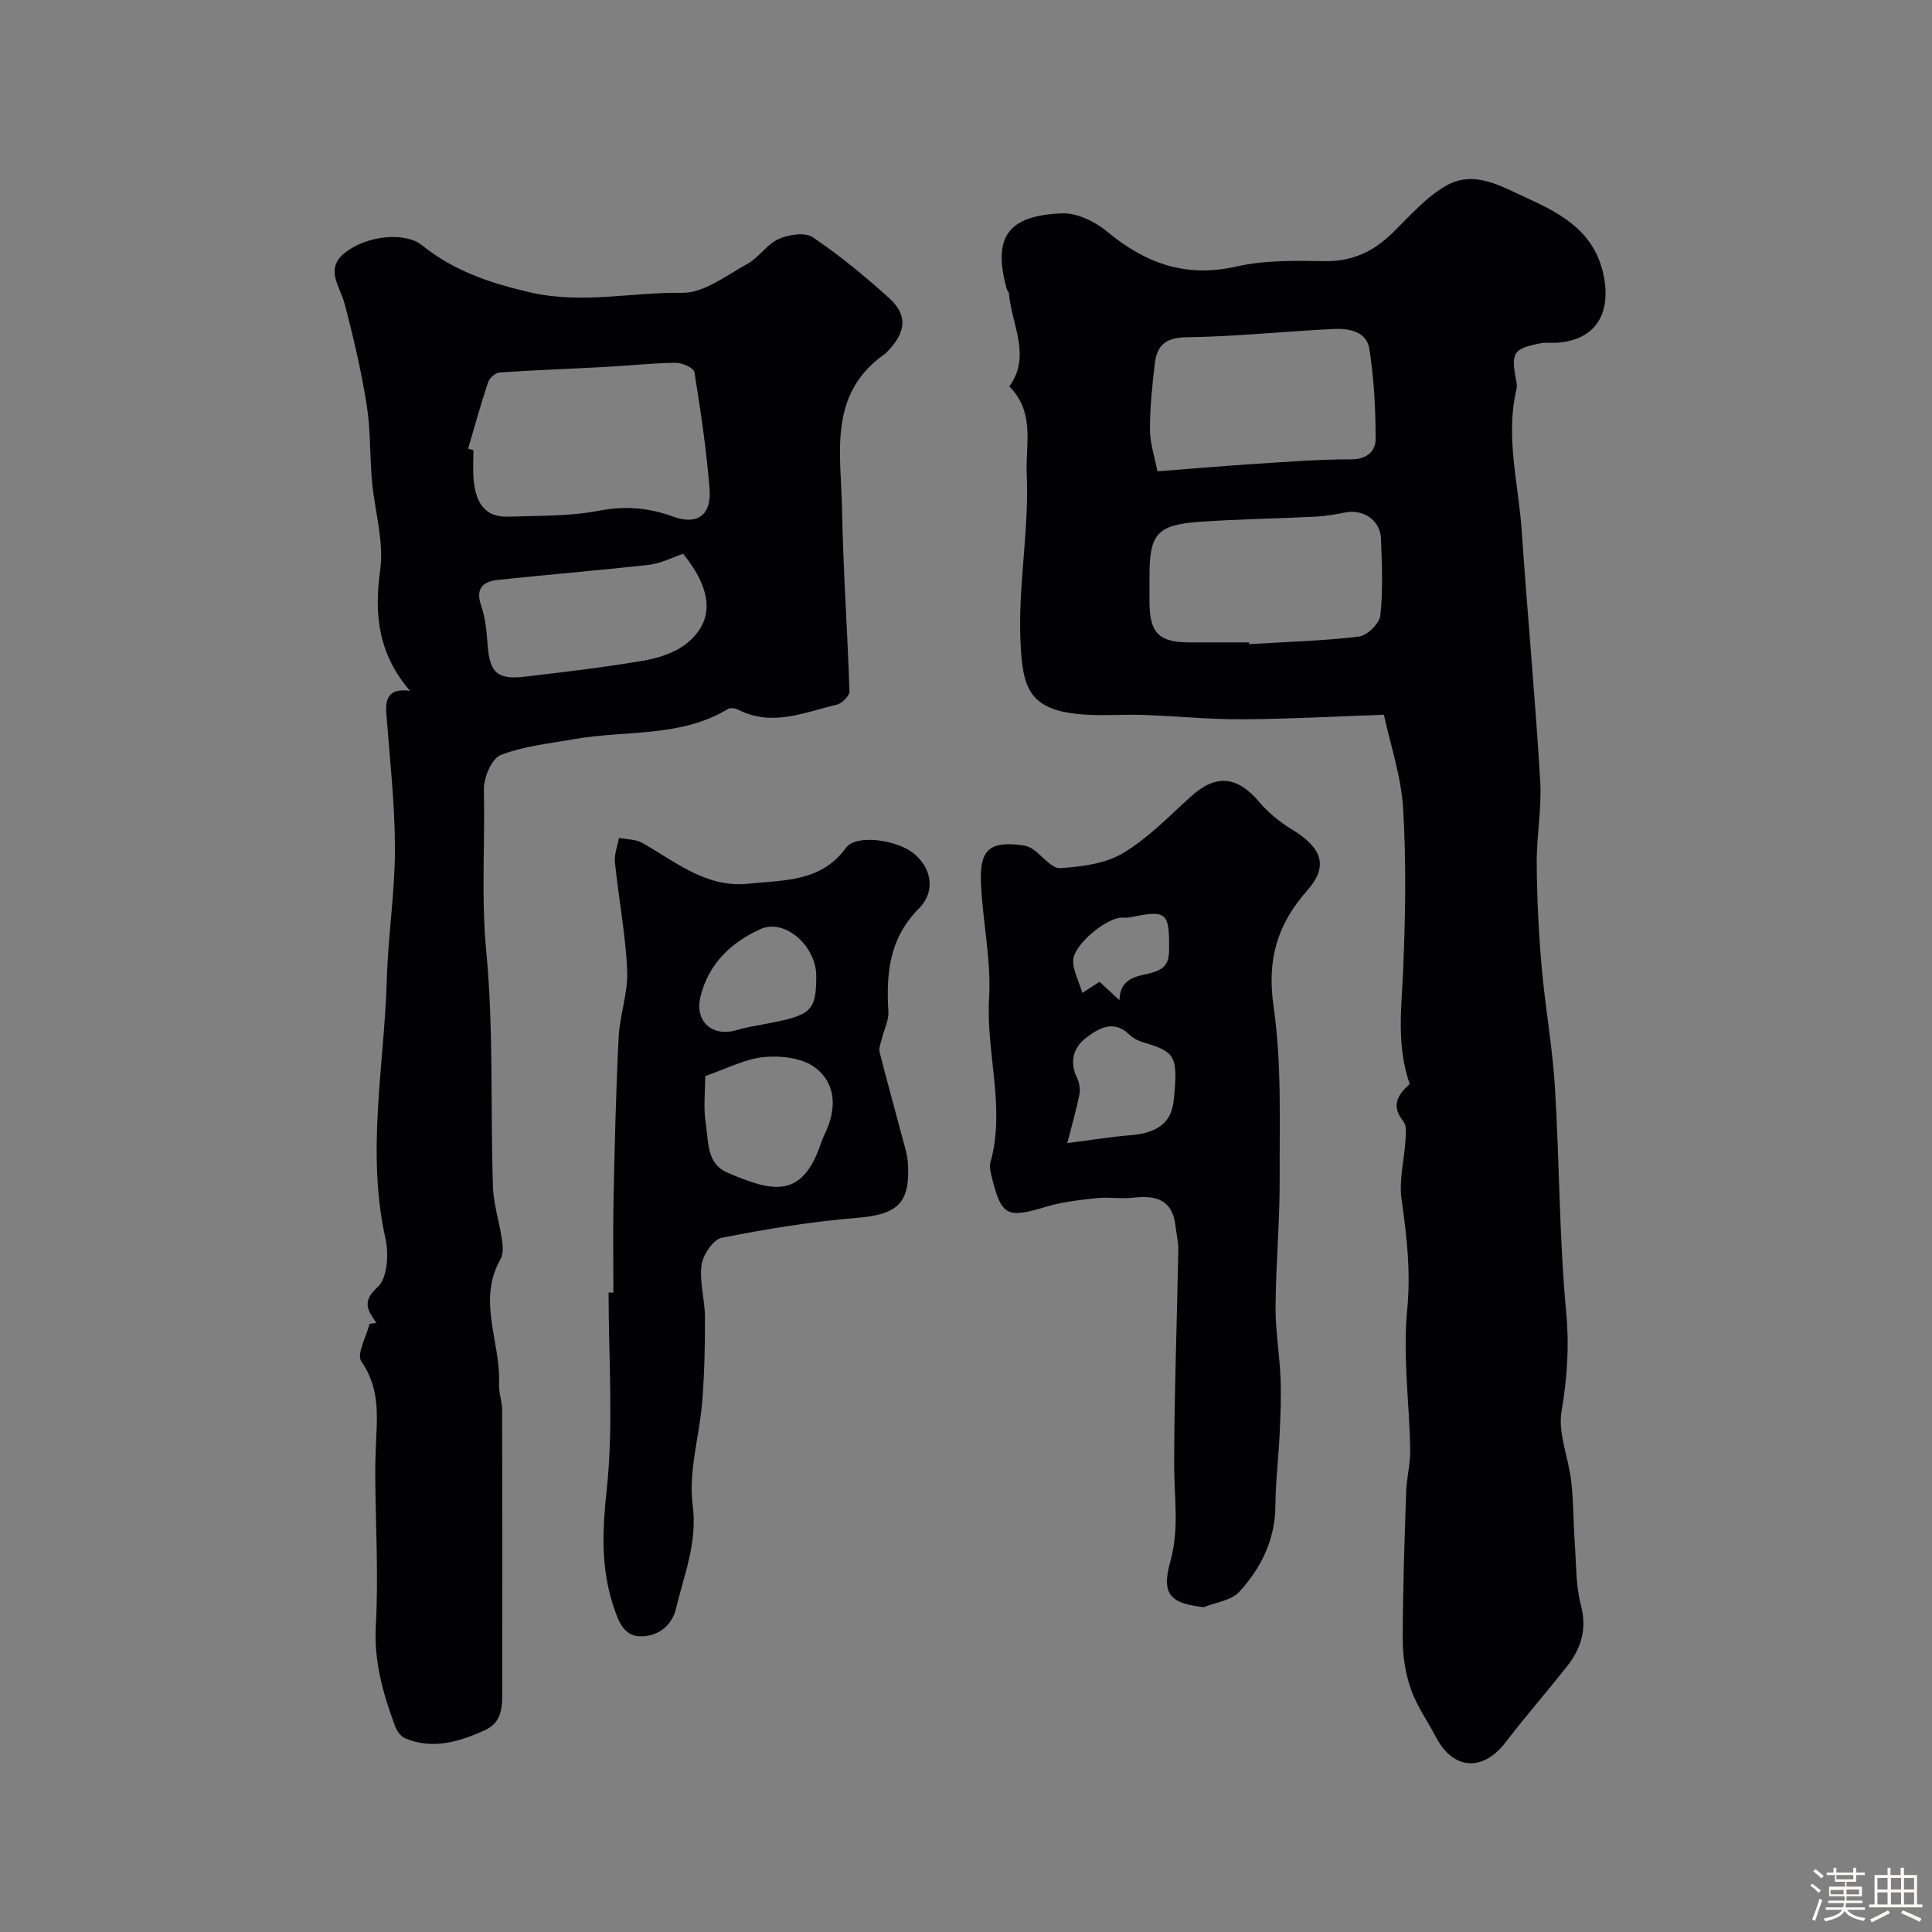 <svg enable-background="new 0 0 400 400" viewBox="0 0 400 400" xmlns="http://www.w3.org/2000/svg"><rect x="0" y="0" width="400" height="400" fill="#808080" stroke="none"/><path d="m374.8 390.4.4-.4c.7.5 1.3 1 1.8 1.4l-.5.5c-.5-.6-1.1-1.1-1.7-1.5zm1 7.3-.6-.3c.5-1.4 1.1-2.8 1.5-4.3.2.1.4.2.6.3-.5 1.3-1 2.8-1.5 4.3zm-.4-10.3.5-.4c.4.3 1 .8 1.7 1.4l-.5.5c-.5-.5-1.1-1-1.7-1.5zm2.5.3h1.7v-1h.6v1h3.5v-1h.6v1h1.8v.5h-1.8v1.4h-2v1h3.2v2h-3.2v.9h3.3v.5h-3.4c0 .3-.1.6-.1.9h4v.5h-3.7c.7.9 1.9 1.5 3.8 1.7-.1.2-.2.4-.3.6-2.1-.4-3.5-1.1-4-2.1-.4 1-1.8 1.7-4 2.2-.1-.2-.2-.4-.3-.6 2.1-.4 3.4-1 3.8-1.8h-3.4v-.5h3.6c.1-.3.1-.6.2-.9h-3.3v-.5h3.4c0-.3 0-.6 0-.9h-3.2v-2h3.3v-1h-2.1v-1.4h-1.7v-.5zm1.1 3.5v1h2.7c0-.3 0-.4 0-.4 0-.1 0-.2 0-.2 0-.1 0-.2 0-.3h-2.7zm1.2-3v.9h3.5v-.9zm4.7 3h-2.6v.6.4h2.6z" fill="#fcfbfa"/><path d="m393.6 386.7h.6v1.5h2.7v6.1h1.1v.6h-11v-.6h1.1v-6.1h2.7v-1.5h.6v1.5h2.1v-1.5zm-2.7 8.8.4.6c-1.2.6-2.5 1.3-3.8 1.9-.1-.2-.2-.4-.3-.6 1.2-.6 2.5-1.2 3.7-1.9zm-2.2-6.7v2.4h2.1v-2.4zm0 3v2.5h2.1v-2.5zm2.8-3v2.4h2.1v-2.4zm0 3v2.5h2.1v-2.5zm6 6.1c-1.4-.7-2.7-1.3-3.9-1.8l.3-.6c1.5.6 2.7 1.2 3.9 1.7zm-1.2-9.1h-2.1v2.4h2.1zm-2.1 3v2.5h2.1v-2.5z" fill="#fcfbfa"/><g fill="#010103"><path d="m291.87 224.44c-2.78-7.97-1.7-15.8-1.36-23.7.47-11.11.66-22.28-.01-33.36-.4-6.67-2.65-13.22-3.98-19.4-10.67.37-20.03.9-29.4.94-6.77.03-13.53-.66-20.31-.9-4.02-.14-8.07.19-12.08-.06-11.7-.74-12.98-5.39-13.44-14.85-.57-11.64 1.82-23.42 1.28-35.06-.27-5.79 1.8-12.7-3.61-18.04 4.61-6.28.48-12.76-.07-19.27-.03-.3-.37-.57-.45-.88-2.94-10.68.09-15.24 11.43-15.69 3.11-.12 6.87 1.72 9.38 3.8 7.94 6.59 16.3 9.6 26.78 7.2 5.87-1.34 12.17-1.19 18.26-1.1 5.7.09 10.09-2 14.03-5.86 3.54-3.46 6.91-7.39 11.11-9.78 5.93-3.36 11.62.29 17.05 2.74 7.44 3.36 14.1 7.32 15.67 16.57 1.28 7.61-2.11 12.7-9.81 13.22-1.16.08-2.36-.1-3.49.13-5.62 1.14-6.06 1.9-4.91 7.9.09.49.16 1.02.05 1.49-2.37 9.89.39 19.6 1.06 29.37 1.18 17.25 2.79 34.47 3.83 51.73.35 5.73-.76 11.53-.72 17.29.05 7.1.4 14.21 1.02 21.28.72 8.32 2.24 16.59 2.75 24.92.95 15.52.88 31.12 2.33 46.58.66 7.07.22 13.62-.96 20.54-.78 4.58 1.46 9.63 2.01 14.51.48 4.28.44 8.62.74 12.93.3 4.25.19 8.64 1.26 12.7 1.31 5.01.03 9-2.93 12.74-4.18 5.27-8.59 10.35-12.68 15.67-4.7 6.12-10.84 5.73-14.39-1.08-1.74-3.33-3.99-6.46-5.21-9.97-1.14-3.26-1.69-6.89-1.68-10.36.01-10.15.37-20.3.71-30.45.1-2.94.9-5.87.84-8.79-.18-9.63-1.55-19.35-.63-28.85.77-7.87-.07-15.27-1.16-22.91-.57-3.97.56-8.17.81-12.27.08-1.3.27-3-.42-3.86-2.71-3.32-1.07-5.69 1.3-7.76zm-52.24-126.86c7.33-.56 13.87-1.13 20.42-1.55 6.58-.42 13.16-.94 19.75-.93 3.28 0 5.01-1.77 5.01-4.2 0-6.23-.34-12.52-1.3-18.67-.56-3.63-4.26-4.27-7.4-4.12-10.18.49-20.33 1.58-30.51 1.72-4.3.06-6.07 1.73-6.51 5.41-.54 4.57-1.01 9.17-1 13.76.01 2.8.97 5.59 1.54 8.58zm18.99 35.42c.01.12.02.24.02.36 7.57-.46 15.18-.66 22.7-1.56 1.7-.2 4.27-2.7 4.44-4.35.57-5.28.35-10.66.13-15.99-.15-3.74-3.68-6.09-7.32-5.37-2.06.41-4.16.77-6.26.88-8.08.41-16.18.5-24.24 1.09-8.5.62-10.1 2.59-10.1 11.09 0 1.83-.01 3.66 0 5.49.04 6.39 1.91 8.32 8.14 8.36 4.17.02 8.33 0 12.49 0z"/><path d="m77.93 273.89c-1.73-2.53-3.16-4.32.27-7.42 1.98-1.79 2.33-6.77 1.63-9.92-4.04-18.02-.26-35.92.26-53.85.26-9 1.69-17.99 1.68-26.98-.01-9.36-1.08-18.71-1.79-28.06-.25-3.33.78-5.2 4.91-4.63-6.49-7.54-7.49-15.67-6.18-24.97.84-5.97-1.16-12.32-1.7-18.51-.46-5.25-.27-10.6-1.1-15.78-1.12-7.02-2.74-13.98-4.56-20.86-.97-3.65-4.16-7.23.05-10.57 4.51-3.58 12.43-4.42 15.99-1.55 6.52 5.25 13.94 7.8 22.37 9.74 10.8 2.49 21.01-.07 31.44.1 4.49.08 9.17-3.59 13.52-5.99 2.4-1.32 4.06-4.06 6.51-5.16 2.05-.93 5.45-1.44 7.05-.36 5.55 3.74 10.76 8.06 15.75 12.54 3.9 3.5 3.61 7.01-.13 10.93-.23.24-.44.51-.71.7-11.86 8.27-9.06 20.7-8.85 32.21.22 12.54 1.13 25.07 1.53 37.62.03.93-1.54 2.52-2.61 2.77-6.68 1.57-13.34 4.62-20.33 1.09-.62-.31-1.67-.52-2.18-.21-9.88 5.98-21.22 4.37-31.88 6.26-5.13.91-10.45 1.43-15.22 3.3-1.87.73-3.53 4.72-3.47 7.18.26 11.12-.58 22.19.49 33.39 1.54 16.15.86 32.51 1.39 48.76.12 3.73 1.35 7.41 1.89 11.14.19 1.28.26 2.87-.33 3.91-4.9 8.59.1 17.25-.3 25.85-.08 1.77.64 3.56.64 5.35.05 19.16.04 38.33.02 57.49 0 3.44.29 7.08-3.65 8.85-5.31 2.38-10.76 4.06-16.51 1.62-.9-.38-1.7-1.58-2.06-2.57-2.44-6.66-4.36-13.27-3.95-20.67.58-10.45-.06-20.96-.12-31.44-.02-3.23.18-6.46.3-9.69.18-4.83-.17-9.3-3.18-13.64-1.03-1.49 1.04-5.12 1.7-7.77.48-.08.95-.14 1.42-.2zm18.99-181c.37.11.73.21 1.1.32 0 1.99-.14 4 .03 5.98.39 4.41 1.97 7.97 7.22 7.78 6.25-.22 12.61-.05 18.69-1.22 5.42-1.05 10.28-.66 15.33 1.19 5.02 1.85 8.04-.23 7.62-5.66-.64-8.12-1.84-16.2-3.14-24.25-.14-.86-2.53-1.94-3.87-1.92-4.92.07-9.83.61-14.75.87-7.24.39-14.49.64-21.73 1.14-.86.06-2.07 1.16-2.37 2.03-1.52 4.54-2.78 9.15-4.13 13.74zm44.53 21.77c-2.4.8-4.65 2-7.01 2.27-10.43 1.17-20.89 2.01-31.32 3.13-3.01.32-4.77 1.67-3.5 5.33.89 2.58 1.14 5.44 1.34 8.19.42 5.64 1.98 7.19 7.65 6.52 8.11-.95 16.24-1.9 24.29-3.26 3.11-.52 6.5-1.52 8.94-3.38 6.2-4.72 5.79-11.12-.39-18.8z"/><path d="m249.24 332.75c-6.75-.76-8.89-2.48-6.95-9.41 1.91-6.83.81-13.25.81-19.91.01-14.92.59-29.84.86-44.76.03-1.61-.42-3.22-.59-4.84-.59-5.47-4.05-6.41-8.76-5.86-2.49.29-5.06-.18-7.55.09-3.54.38-7.15.77-10.54 1.8-8.03 2.43-9.21 1.92-11.2-6.23-.23-.95-.52-2.05-.27-2.93 3.2-11.37-.95-22.67-.27-34.07.48-7.96-1.39-16.03-1.69-24.07-.26-6.78 1.99-8.47 8.69-7.54.73.1 1.5.4 2.11.82 1.92 1.33 3.85 4.02 5.62 3.9 4.42-.29 9.31-.91 13-3.11 5.15-3.06 9.47-7.57 13.97-11.65 5.24-4.76 9.61-4.38 14.23 1.07 1.88 2.22 4.28 4.16 6.77 5.68 6.11 3.7 7.7 7.49 3.2 12.59-6.34 7.17-8.39 14.43-6.99 24.13 1.69 11.73 1.2 23.8 1.25 35.72.03 8.78-.79 17.57-.85 26.35-.04 4.92.83 9.84 1.03 14.77.16 3.84 0 7.71-.18 11.56-.23 4.95-.85 9.9-.88 14.85-.05 7.06-2.94 12.94-7.5 17.88-1.65 1.8-4.83 2.16-7.32 3.17zm-28.27-96.09c5.37-.68 9.23-1.32 13.11-1.63 5.57-.44 8.45-2.63 8.92-7.16.94-9.13.41-10.12-6.18-12.02-1.06-.31-2.19-.86-2.97-1.62-3.3-3.26-6.46-1.28-9.01.66-2.54 1.93-3.5 4.91-1.86 8.24.51 1.02.71 2.42.49 3.54-.62 3.1-1.52 6.14-2.5 9.99zm10.8-29.58c.15-4.93 4.05-4.93 6.72-5.69 2.87-.81 3.54-2.14 3.56-4.84.06-7.67-.49-8.2-8.04-6.63-.64.13-1.32.02-1.98.08-3.33.29-9.77 5.69-9.84 8.84-.05 2.06 1.12 4.15 1.9 6.73 1.68-1.09 2.66-1.73 3.55-2.3 1.39 1.28 2.48 2.29 4.13 3.81z"/><path d="m127 267.62c0-6.5-.12-13 .03-19.5.24-11.1.49-22.21 1.05-33.3.23-4.65 1.97-9.3 1.77-13.89-.33-7.49-1.77-14.93-2.54-22.42-.17-1.64.54-3.36.85-5.05 1.63.34 3.47.29 4.85 1.07 6.91 3.92 13.25 9.36 21.95 8.43 7.3-.78 15-.28 20.2-7.44 2.07-2.85 10.61-1.69 14.13 1.27 3.55 2.98 4.51 7.74.93 11.34-6.15 6.19-6.76 13.44-6.29 21.35.11 1.81-.9 3.67-1.34 5.52-.23.94-.68 1.98-.47 2.84 1.5 5.97 3.17 11.89 4.74 17.84.46 1.73 1.01 3.47 1.12 5.23.5 8.26-2.24 10.55-10.5 11.23-9.41.77-18.79 2.3-28.05 4.13-1.77.35-3.91 3.54-4.19 5.65-.46 3.49.7 7.16.71 10.75.03 5.82-.1 11.66-.56 17.45-.57 7.18-2.88 14.51-1.98 21.45 1.02 7.82-1.76 14.36-3.42 21.36-.91 3.86-3.98 5.96-7.54 5.85-3.43-.11-4.52-3.38-5.52-6.46-2.57-7.92-2.2-15.63-1.31-23.95 1.43-13.45.38-27.16.38-40.76.33.01.67.01 1 .01zm19.01-44.83c0 3.16-.41 6.53.11 9.76.59 3.7.1 8.35 4.48 10.23 9.41 4.04 15.52 5.52 19.41-6.21.2-.6.47-1.19.75-1.77 2.43-5.04 2.49-10.33-1.96-13.74-2.6-2-7.05-2.54-10.53-2.22-3.97.36-7.77 2.41-12.26 3.95zm22.99-20.7c.01-6.19-6.48-11.99-11.5-9.75-6.12 2.74-10.87 7.22-12.5 14.13-1.18 4.99 2.47 8.26 7.4 6.83 2.02-.59 4.12-.94 6.2-1.33 9.42-1.75 10.39-2.67 10.4-9.88z"/></g></svg>